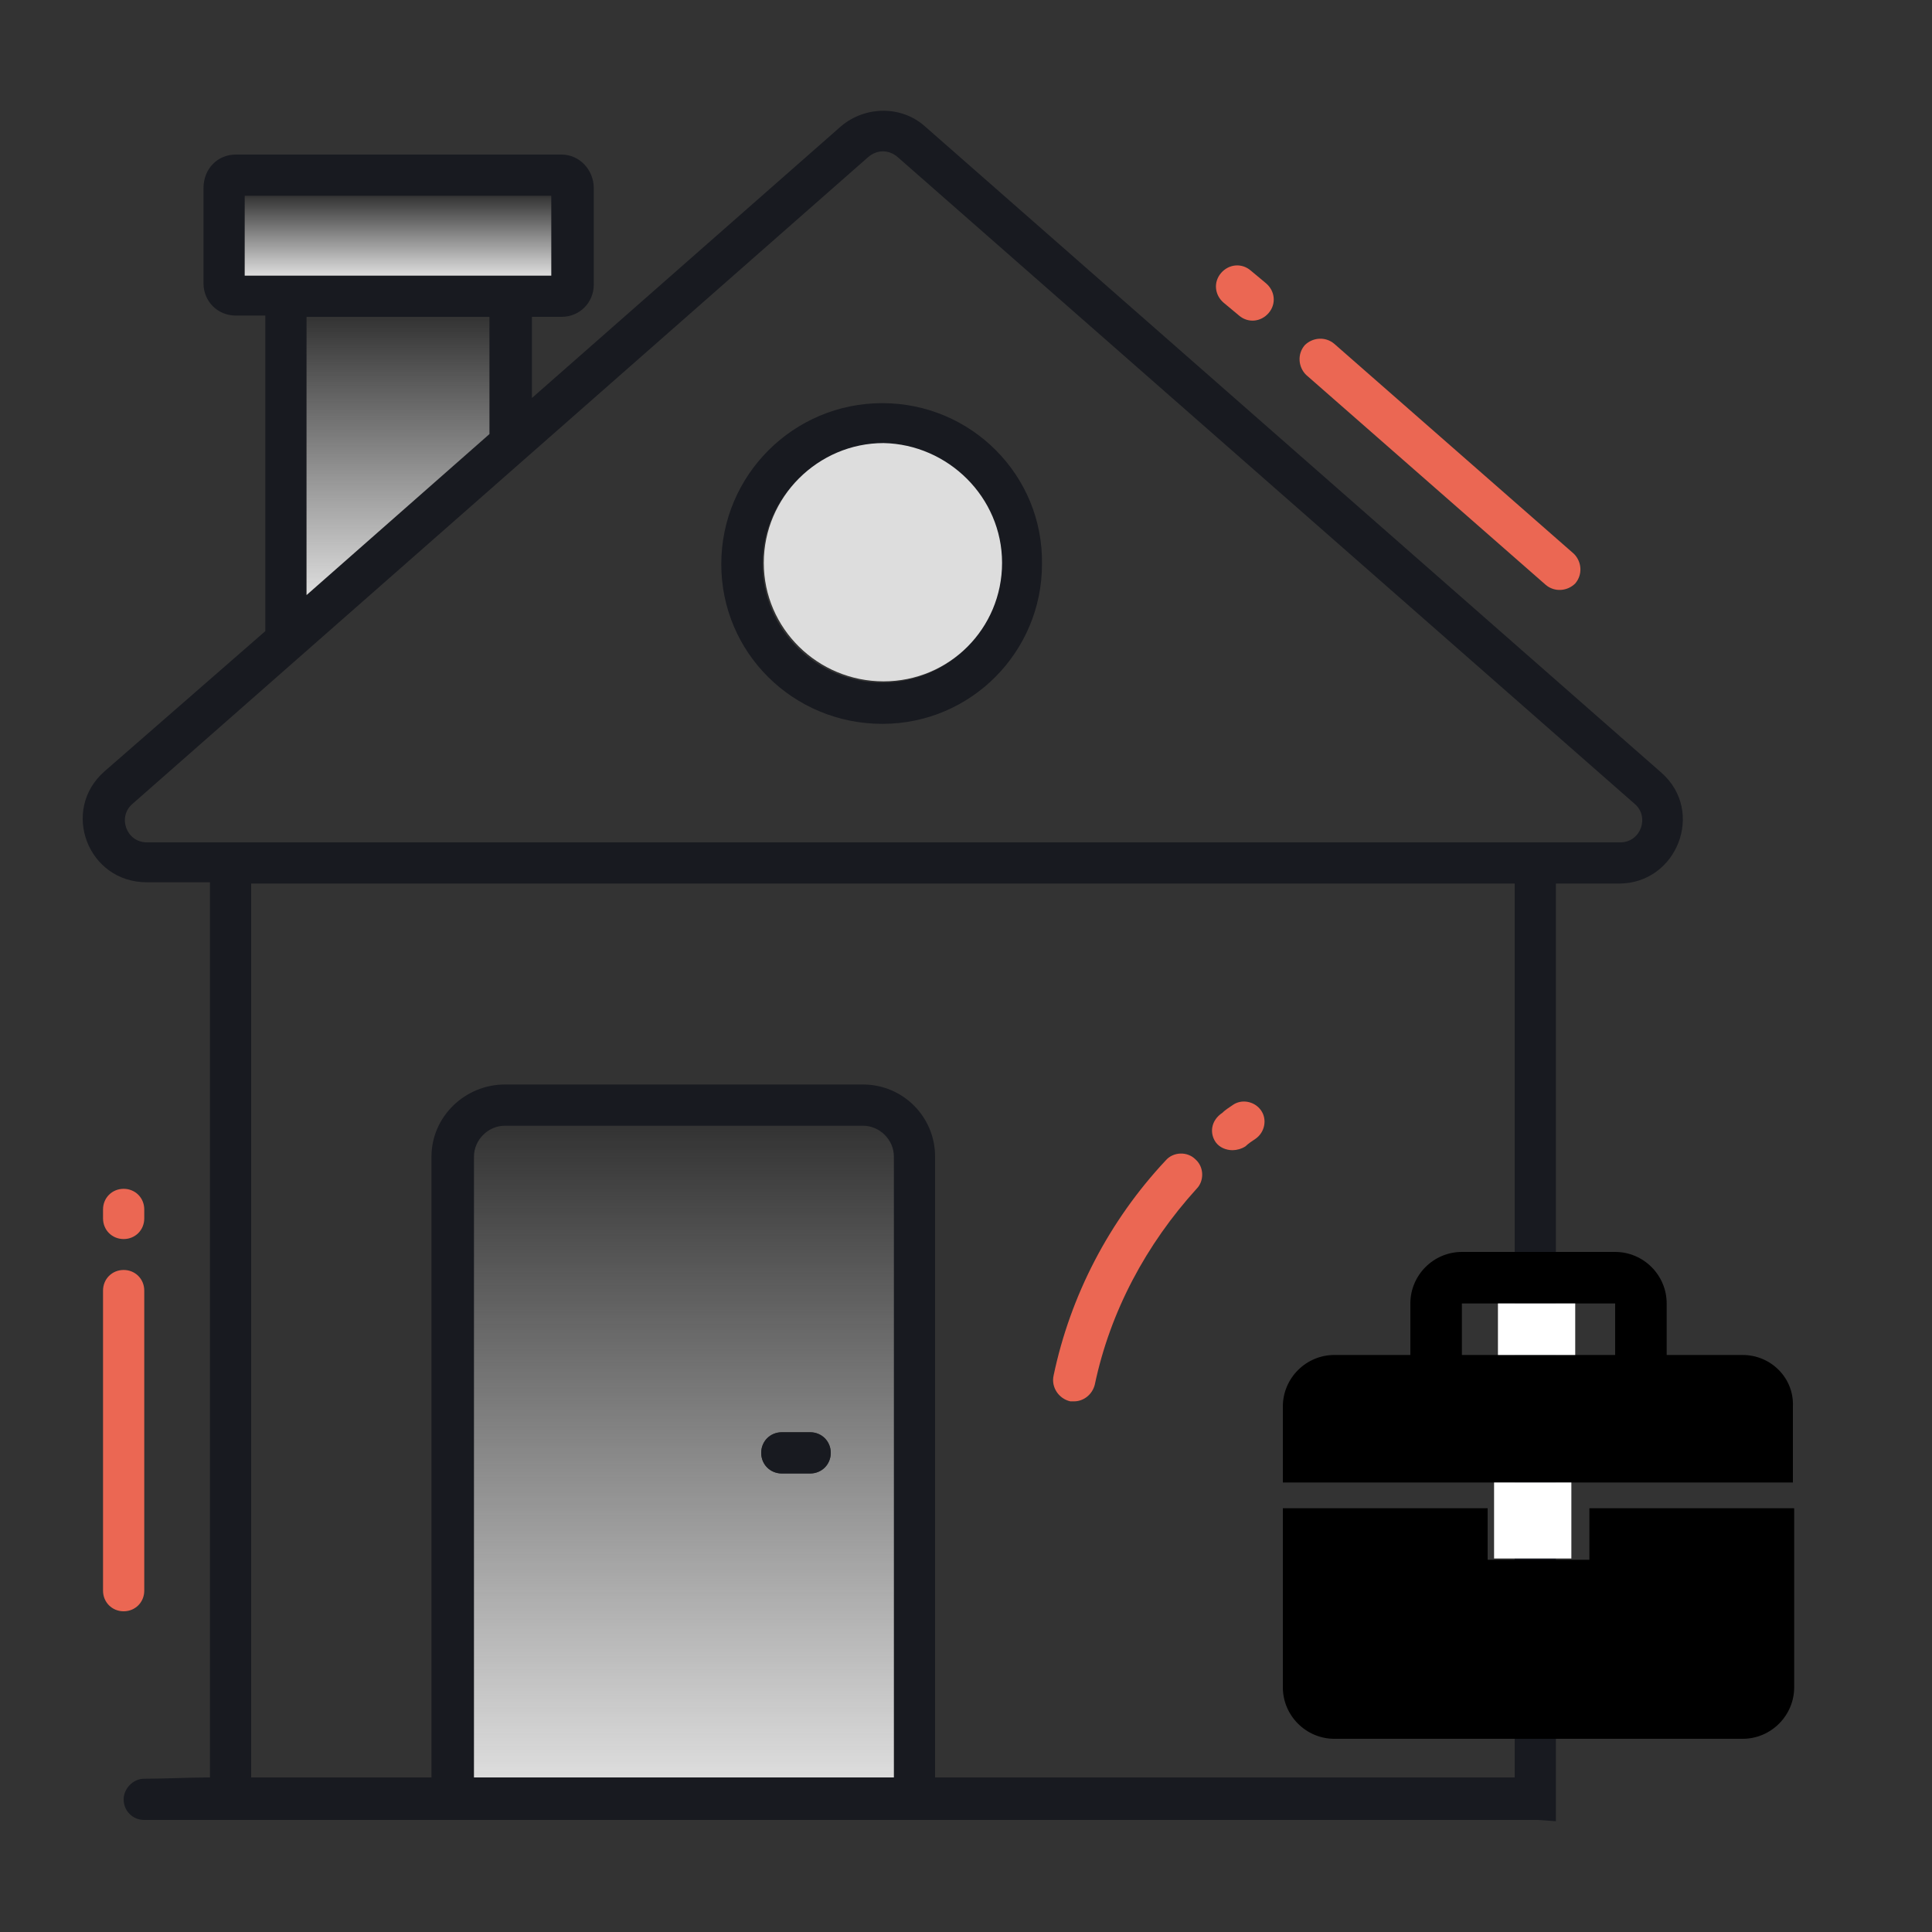 <?xml version="1.0" encoding="utf-8"?>
<!-- Generator: Adobe Illustrator 27.9.0, SVG Export Plug-In . SVG Version: 6.00 Build 0)  -->
<svg version="1.1" id="Layer_1" xmlns="http://www.w3.org/2000/svg" xmlns:xlink="http://www.w3.org/1999/xlink" x="0px" y="0px"
	 viewBox="0 0 150 150" style="enable-background:new 0 0 150 150;" xml:space="preserve">
<rect x="0" y="0" width="150" height="150" fill="#333333" stroke="none"/>
<style type="text/css">
	.st0{fill:#EB6753;}
	.st1{fill:#181A20;}
	.st2{fill:url(#SVGID_1_);}
	.st3{fill:url(#SVGID_00000007398985121284519270000018157936207115499704_);}
	.st4{fill:url(#SVGID_00000013186022324624464990000006942101376950341773_);}
	.st5{fill:#DDDDDD;}
	.st6{fill:#FFFFFF;}
</style>
<g>
	<path class="st0" d="M9.6,96.2c0.9,0,1.6-0.7,1.6-1.6v-0.7c0-0.9-0.7-1.6-1.6-1.6C8.7,92.3,8,93,8,93.9v0.7
		C8,95.5,8.7,96.2,9.6,96.2z"/>
	<path class="st0" d="M8,123.5c0,0.9,0.7,1.6,1.6,1.6c0.9,0,1.6-0.7,1.6-1.6v-23.3c0-0.9-0.7-1.6-1.6-1.6c-0.9,0-1.6,0.7-1.6,1.6
		V123.5z"/>
	<path class="st0" d="M103.6,26.7c-0.7-0.6-1.7-0.5-2.3,0.1c-0.6,0.7-0.5,1.7,0.1,2.3l18.6,16.3c0.7,0.6,1.7,0.5,2.3-0.1
		c0.6-0.7,0.5-1.7-0.1-2.3L103.6,26.7z"/>
	<path class="st0" d="M97.1,21c-0.7-0.6-1.7-0.5-2.3,0.2c-0.6,0.7-0.5,1.7,0.2,2.3l1.2,1c0.7,0.6,1.7,0.5,2.3-0.2
		c0.6-0.7,0.5-1.7-0.2-2.3L97.1,21z"/>
	<path class="st1" d="M120.8,141.4V68.6h4.9c4.5,0,6.7-5.6,3.3-8.6L71.8,9.8c-1.8-1.6-4.6-1.6-6.5,0l-24,21.1v-6.3h2.3
		c1.4,0,2.5-1.1,2.5-2.5v-7.5c0-1.4-1.1-2.6-2.5-2.6H18.3c-1.4,0-2.5,1.1-2.5,2.6V22c0,1.4,1.1,2.5,2.5,2.5h2.3V49L8.1,59.9
		c-3.4,3-1.3,8.6,3.3,8.6h4.9v69.5c-1.7,0-3.4,0.1-5.1,0.1c-0.9,0-1.6,0.8-1.6,1.6c0,0.9,0.7,1.6,1.6,1.6h0c1,0,108.2,0,108.2,0
		 M19,21.4v-6.2h23.8v6.2H19z M38,24.6v9.1L23.8,46.2V24.6H38z M11.4,65.4c-1.6,0-2.3-2-1.1-3l57.1-50.2c0.7-0.6,1.6-0.6,2.3,0
		l57.2,50.2c1.2,1,0.5,3-1.1,3H11.4z M69.4,138H36.8V89.8c0-1.3,1.1-2.4,2.4-2.4H67c1.3,0,2.4,1.1,2.4,2.4V138z M116.9,138H72.6
		V89.8c0-3.1-2.5-5.6-5.6-5.6H39.2c-3.1,0-5.7,2.5-5.7,5.6V138H19.5V68.6h98.1V138 M89.3,114.3"/>
	
		<linearGradient id="SVGID_1_" gradientUnits="userSpaceOnUse" x1="30.883" y1="136.82" x2="30.883" y2="130.627" gradientTransform="matrix(1 0 0 -1 0 152)">
		<stop  offset="0" style="stop-color:#DDDDDD;stop-opacity:0"/>
		<stop  offset="1" style="stop-color:#DDDDDD"/>
	</linearGradient>
	<path class="st2" d="M19,15.2h23.8v6.2H19V15.2z"/>
	
		<linearGradient id="SVGID_00000067946901431594280000000001187182613946231743_" gradientUnits="userSpaceOnUse" x1="30.894" y1="127.413" x2="30.894" y2="105.813" gradientTransform="matrix(1 0 0 -1 0 152)">
		<stop  offset="0" style="stop-color:#DDDDDD;stop-opacity:0"/>
		<stop  offset="1" style="stop-color:#DDDDDD"/>
	</linearGradient>
	<path style="fill:url(#SVGID_00000067946901431594280000000001187182613946231743_);" d="M38,24.6v9.1L23.8,46.2V24.6H38z"/>
	
		<linearGradient id="SVGID_00000042707883921045222760000007664313232884219778_" gradientUnits="userSpaceOnUse" x1="53.072" y1="64.649" x2="53.072" y2="13.97" gradientTransform="matrix(1 0 0 -1 0 152)">
		<stop  offset="0" style="stop-color:#DDDDDD;stop-opacity:0"/>
		<stop  offset="1" style="stop-color:#DDDDDD"/>
	</linearGradient>
	<path style="fill:url(#SVGID_00000042707883921045222760000007664313232884219778_);" d="M67,87.4H39.2c-1.3,0-2.4,1.1-2.4,2.4V138
		h32.6V89.8C69.4,88.4,68.3,87.4,67,87.4z M62.9,114.4h-2.2c-0.9,0-1.6-0.7-1.6-1.6c0-0.9,0.7-1.6,1.6-1.6h2.2
		c0.9,0,1.6,0.7,1.6,1.6C64.5,113.7,63.8,114.4,62.9,114.4z"/>
	<path class="st1" d="M68.5,31.3c-6.9,0-12.5,5.6-12.5,12.5c0,6.9,5.6,12.4,12.5,12.4c6.9,0,12.4-5.6,12.4-12.4
		C81,36.9,75.4,31.3,68.5,31.3z M68.5,53c-5.1,0-9.3-4.1-9.3-9.2c0-5.1,4.2-9.3,9.3-9.3c5.1,0,9.2,4.2,9.2,9.3
		C77.8,48.8,73.6,53,68.5,53z"/>
	<path class="st5" d="M77.8,43.7c0,5.1-4.1,9.2-9.2,9.2c-5.1,0-9.3-4.1-9.3-9.2c0-5.1,4.2-9.3,9.3-9.3
		C73.6,34.5,77.8,38.6,77.8,43.7z"/>
	<path class="st1" d="M64.5,112.8c0,0.9-0.7,1.6-1.6,1.6h-2.2c-0.9,0-1.6-0.7-1.6-1.6c0-0.9,0.7-1.6,1.6-1.6h2.2
		C63.8,111.2,64.5,111.9,64.5,112.8z"/>
	<path class="st0" d="M95.7,89.3c0.3,0,0.7-0.1,1-0.3c0.2-0.2,0.5-0.4,0.8-0.6c0.7-0.5,0.9-1.5,0.4-2.2c-0.5-0.7-1.5-0.9-2.2-0.4
		c-0.3,0.2-0.6,0.4-0.8,0.6C94,87,93.9,88,94.4,88.7C94.7,89.1,95.2,89.3,95.7,89.3z"/>
	<path class="st0" d="M83.1,108.8c0.1,0,0.2,0,0.3,0c0.7,0,1.4-0.5,1.6-1.3c1.2-5.7,4-10.9,7.9-15.2c0.6-0.6,0.6-1.7-0.1-2.3
		c-0.6-0.6-1.7-0.6-2.3,0.1c-4.4,4.7-7.4,10.5-8.7,16.7C81.6,107.7,82.2,108.6,83.1,108.8z"/>
	<path d="M135.3,105.2h-5.9v-4c0-2.2-1.8-4-4-4h-11.9c-2.2,0-4,1.8-4,4v4h-5.9c-2.2,0-4,1.8-4,4v5.9h39.6v-5.9
		C139.3,107,137.5,105.2,135.3,105.2z M113.5,101.2h11.9v4h-11.9V101.2z M123.4,121.1h-7.9v-4H99.6V131c0,2.2,1.8,4,4,4h31.7
		c2.2,0,4-1.8,4-4v-13.9h-15.9V121.1z"/>
	<rect x="116.3" y="101.2" class="st6" width="6" height="4"/>
	<rect x="116" y="115.1" class="st6" width="6" height="5.9"/>
</g>
</svg>
